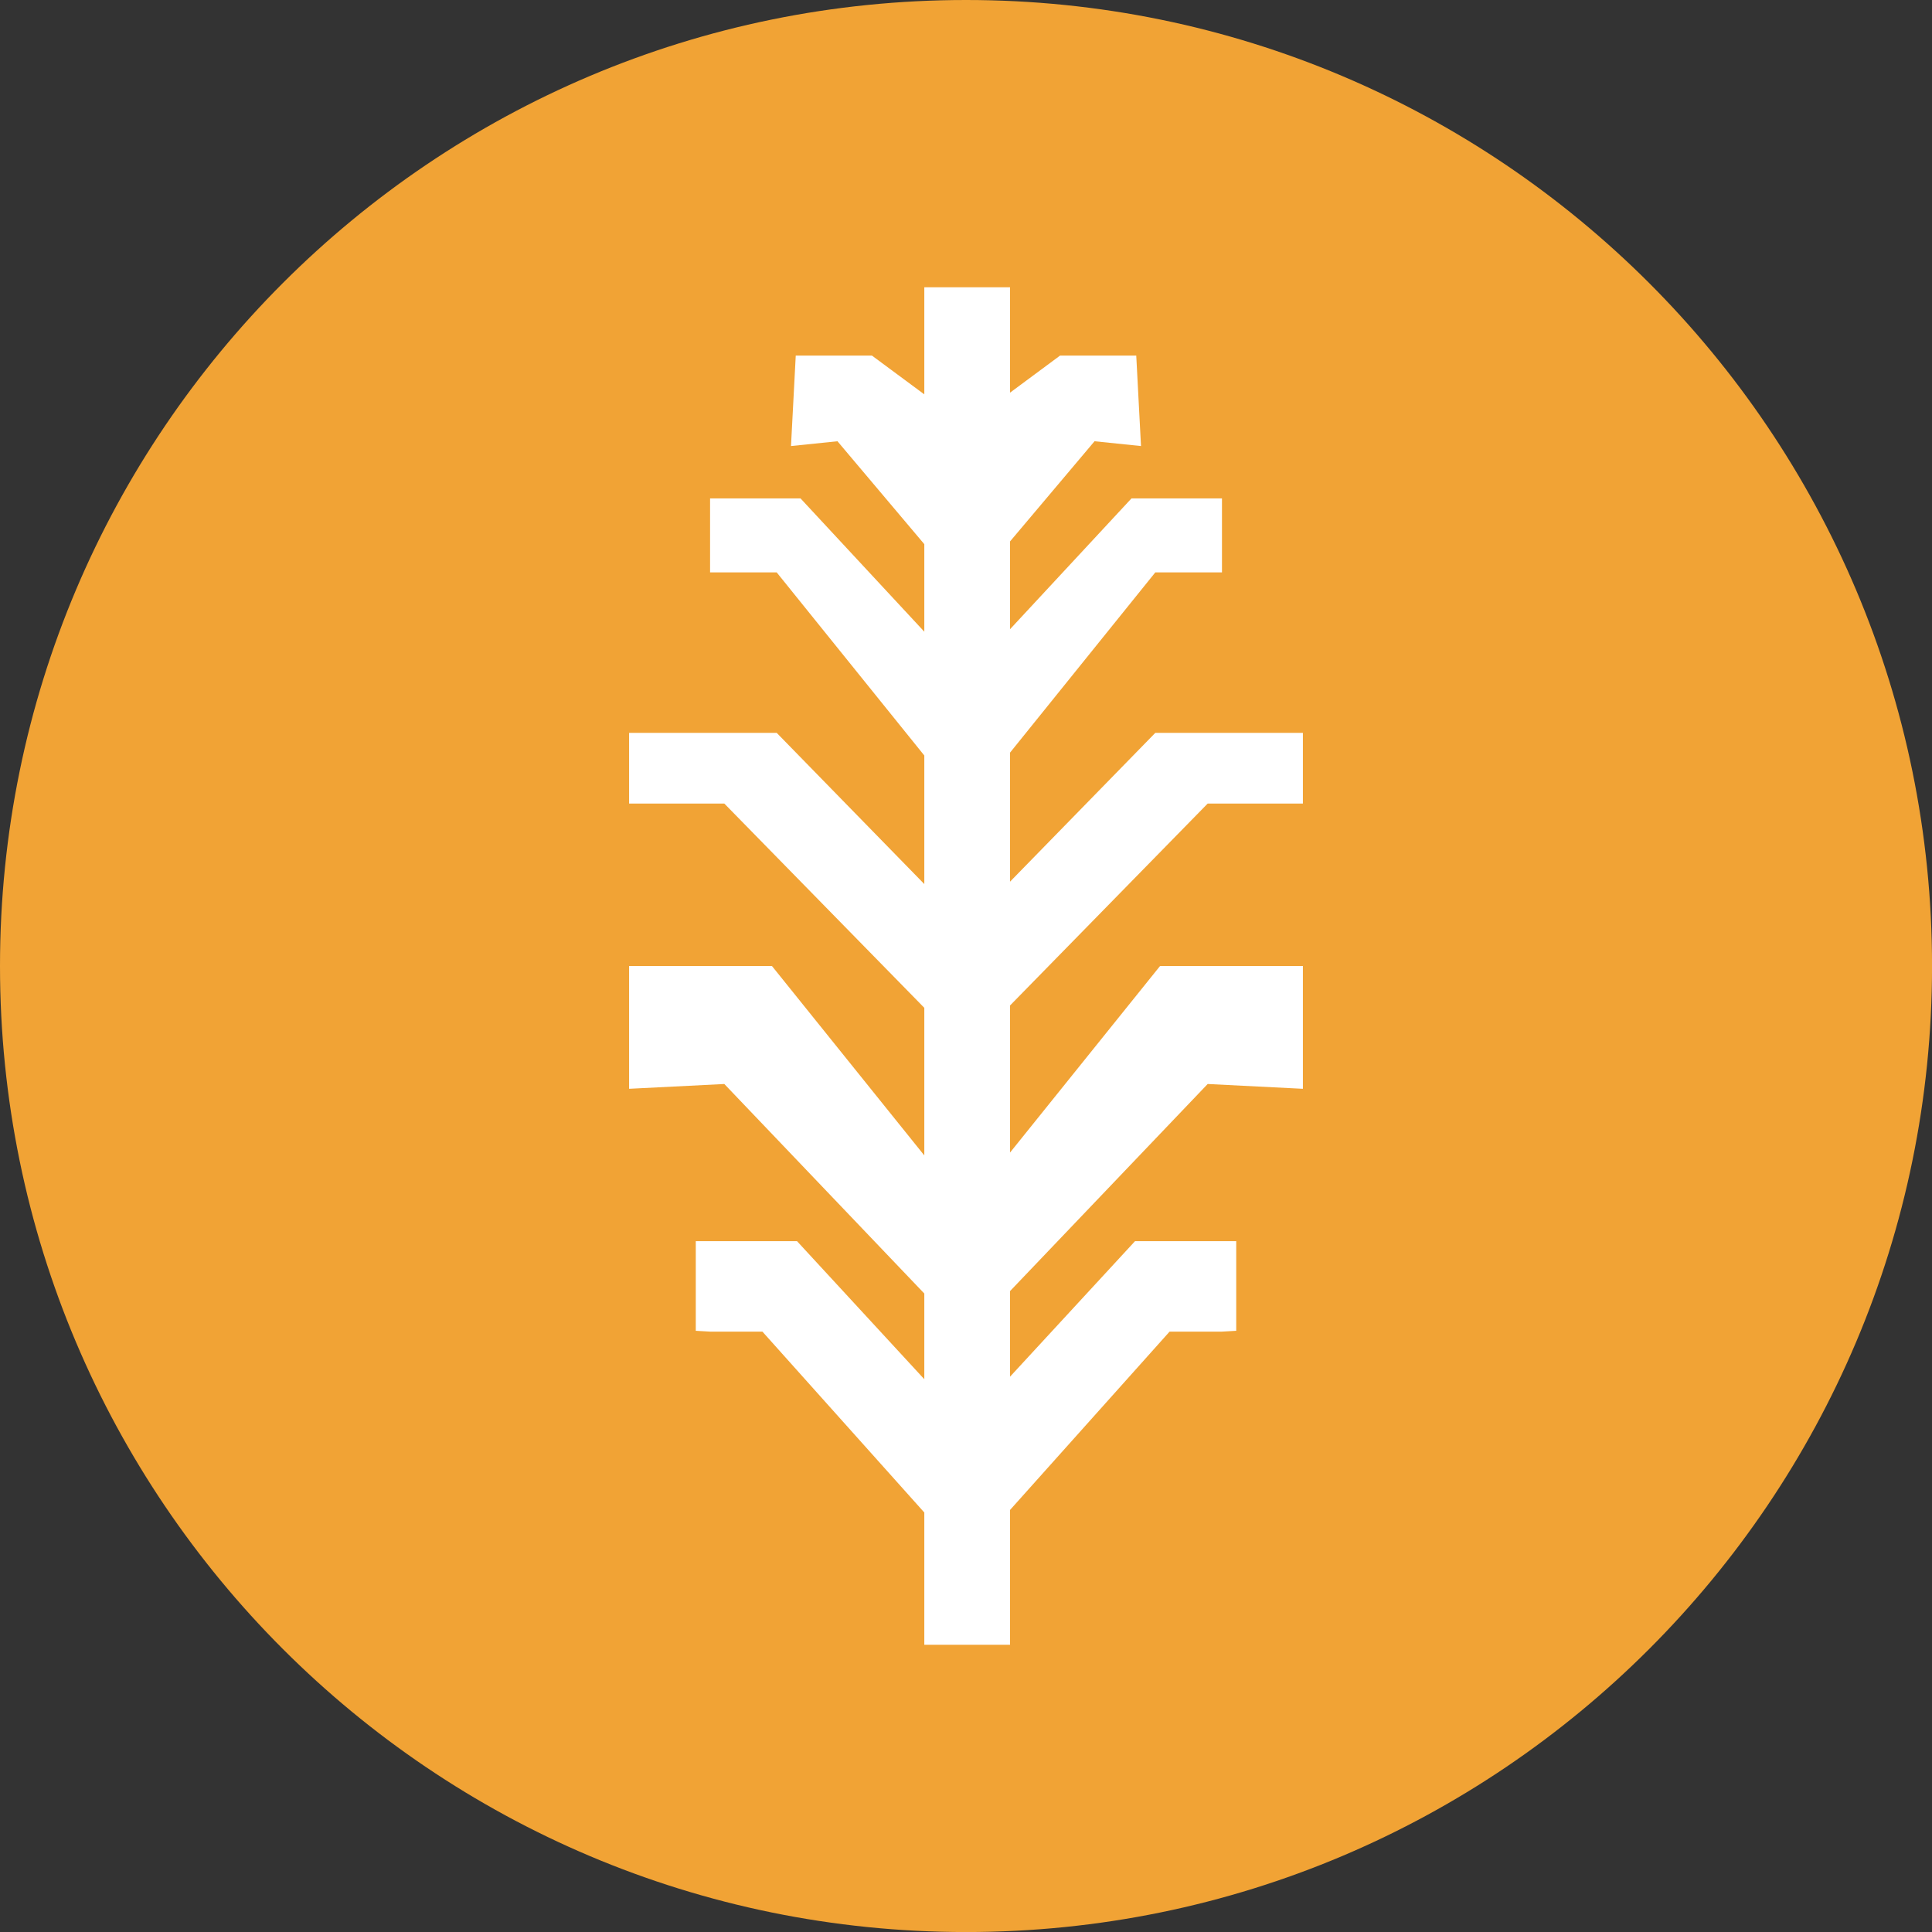 <svg xmlns="http://www.w3.org/2000/svg" id="Layer_2" viewBox="0 0 447.39 447.39"><rect x="0" y="0" width="447.39" height="447.39" fill="#333333" stroke="none"/><defs><style>.cls-1{fill:#fff;}.cls-2{fill:#f1a335;fill-rule:evenodd;}</style></defs><g id="Layer_1-2"><path class="cls-2" d="M223.7,0C100.16,0,0,100.16,0,223.7s100.16,223.7,223.7,223.7,223.7-100.16,223.7-223.7S347.23,0,223.7,0"></path><polygon class="cls-1" points="279.66 186.08 301.71 186.08 301.71 169.71 267.53 169.71 233.89 204.17 233.89 174.29 267.53 132.55 282.97 132.55 282.97 115.41 262.02 115.41 233.89 145.71 233.89 125.38 253.46 102.18 264.22 103.29 263.12 82.34 245.48 82.34 233.89 90.93 233.89 66.52 214.04 66.52 214.04 91.32 201.91 82.34 184.27 82.34 183.17 103.29 193.93 102.18 214.04 126.01 214.04 146.28 185.37 115.41 164.43 115.41 164.43 132.55 179.86 132.55 214.04 174.95 214.04 204.72 179.86 169.71 145.68 169.71 145.68 186.08 167.73 186.08 214.04 233.38 214.04 267.56 178.76 223.7 145.68 223.7 145.68 252.13 167.73 251.02 214.04 299.54 214.04 319.38 184.56 287.41 161.12 287.41 161.12 308.17 164.43 308.36 176.55 308.36 214.04 350.25 214.04 380.88 233.89 380.88 233.89 349.66 270.84 308.36 282.97 308.36 286.27 308.17 286.27 287.41 262.84 287.41 233.89 318.8 233.89 298.98 279.66 251.02 301.71 252.13 301.71 223.7 268.63 223.7 233.89 266.9 233.89 232.84 279.66 186.08"></polygon></g></svg>